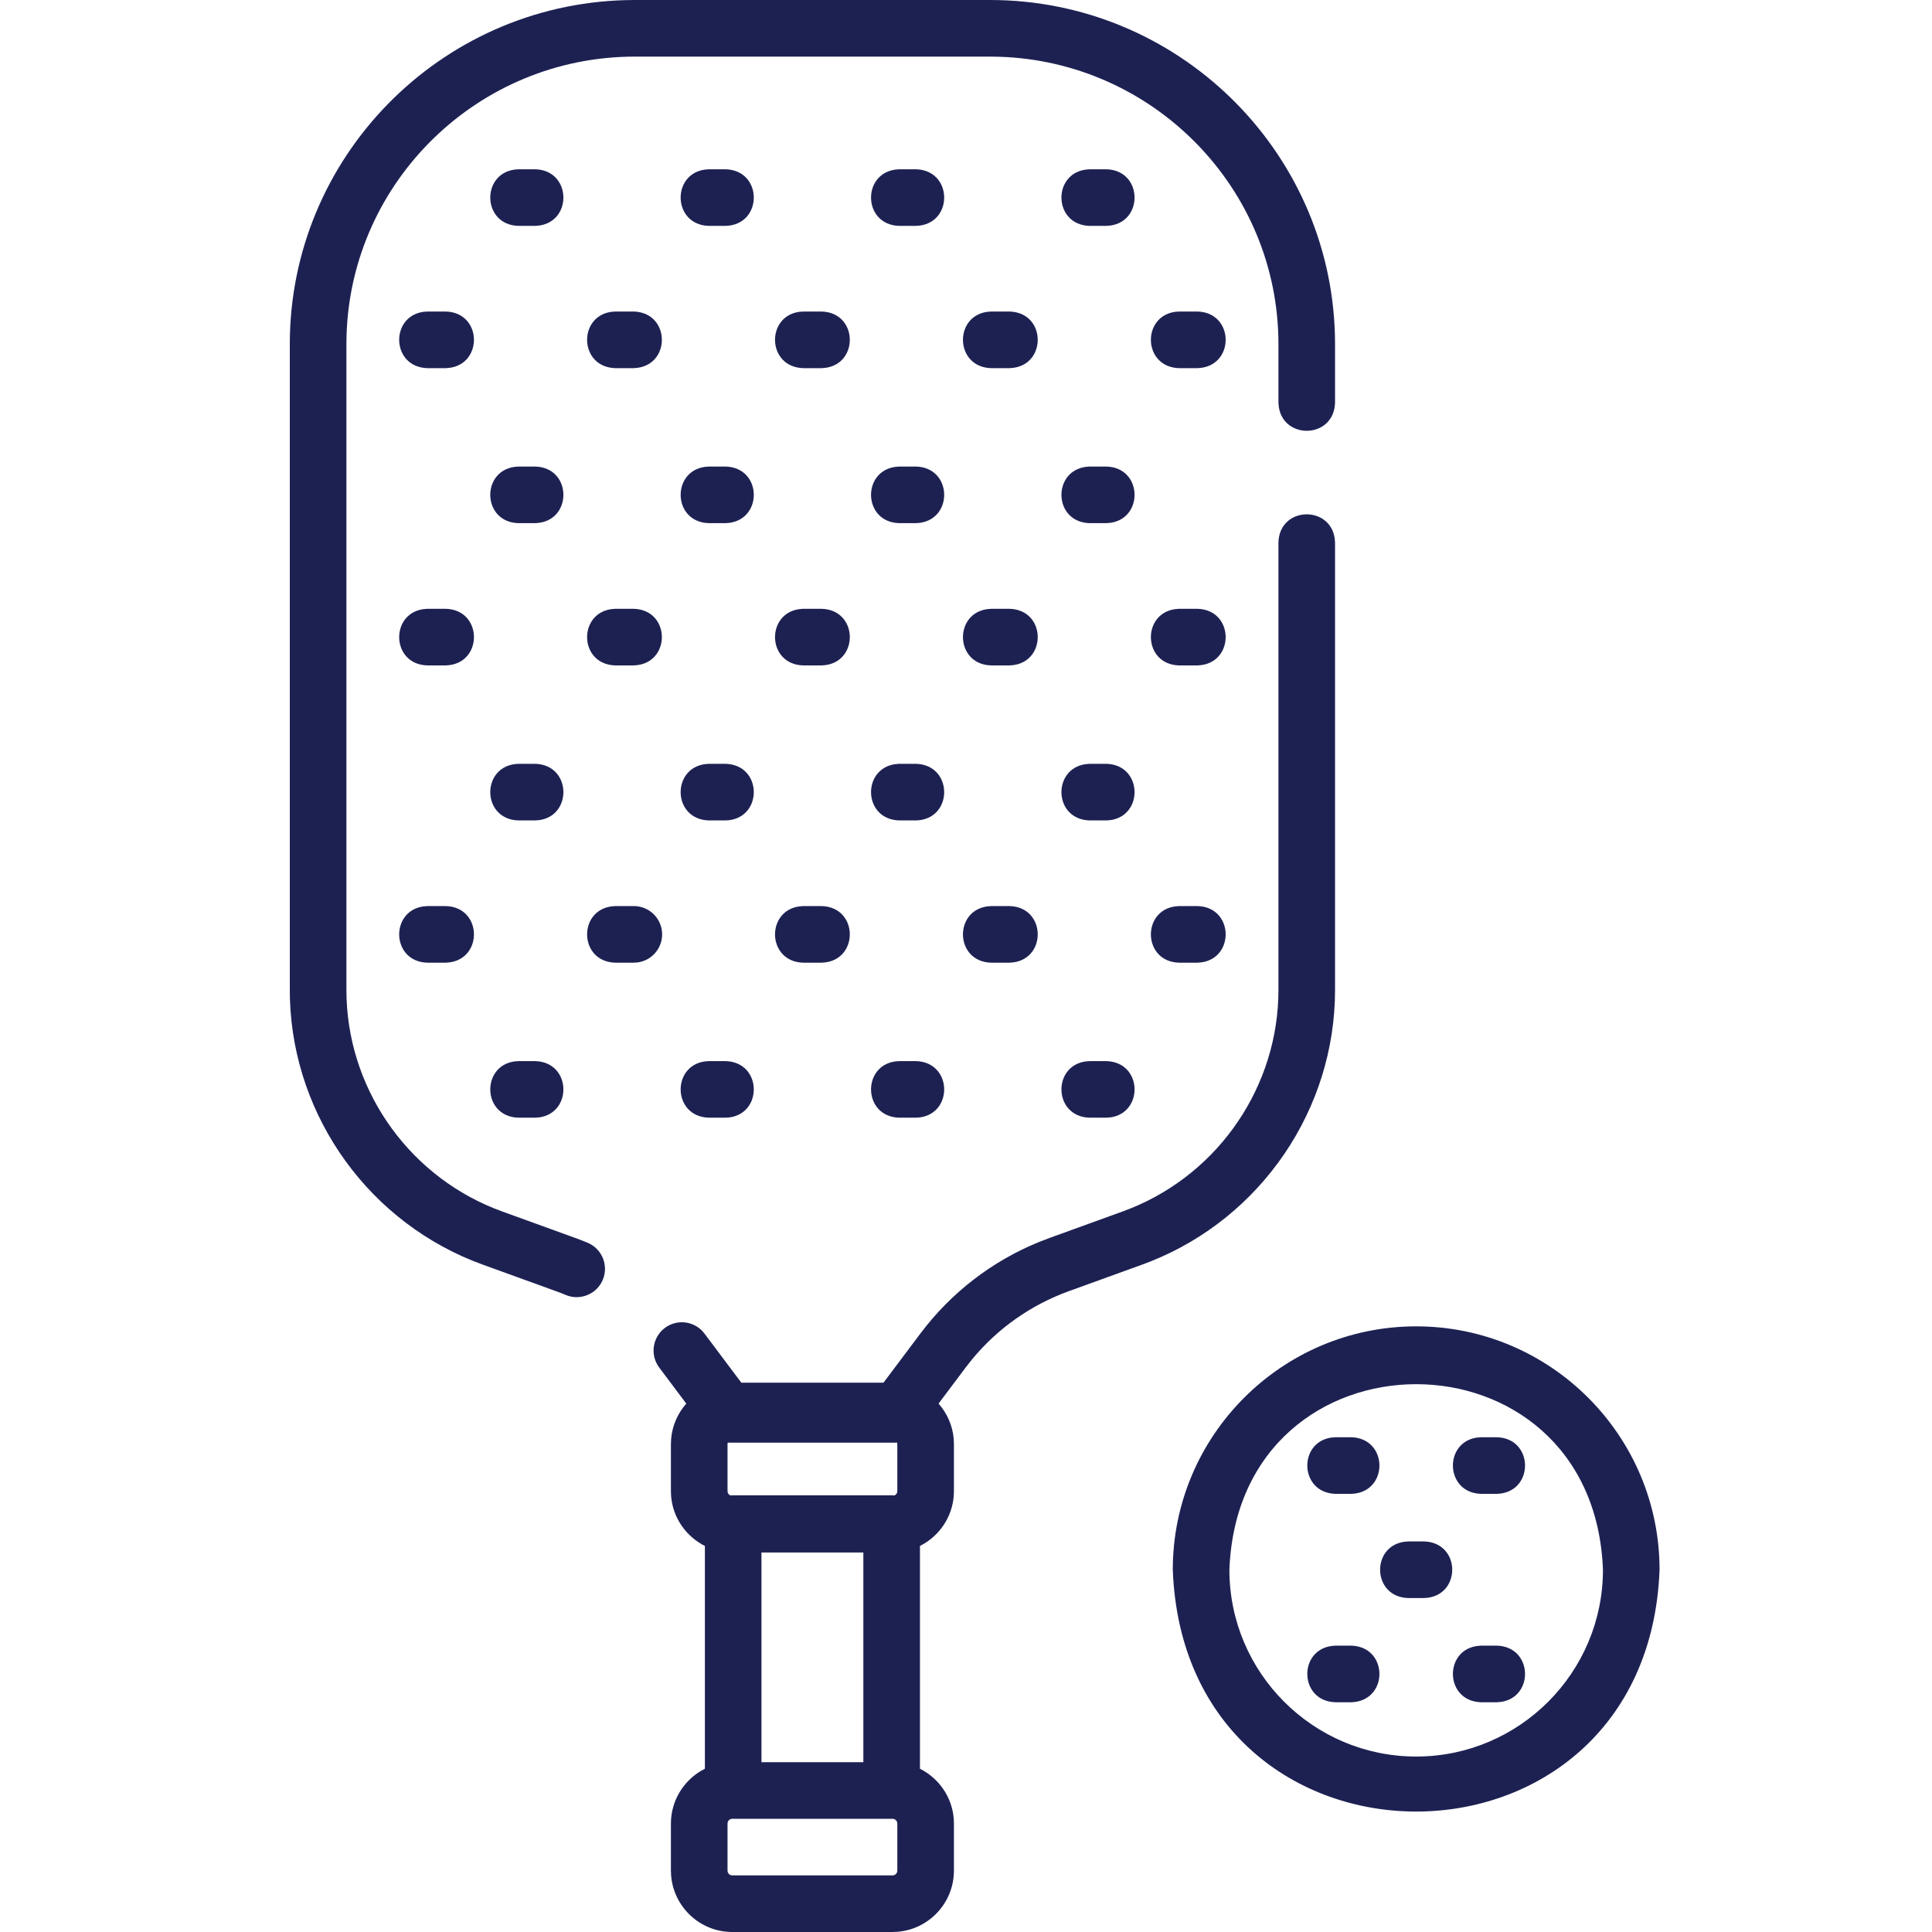 <?xml version="1.0" encoding="UTF-8"?>
<svg width="60px" height="60px" viewBox="0 0 60 60" version="1.1" xmlns="http://www.w3.org/2000/svg" xmlns:xlink="http://www.w3.org/1999/xlink">
    <title>Artboard</title>
    <g id="Artboard" stroke="none" stroke-width="1" fill="none" fill-rule="evenodd">
        <g id="pickle" transform="translate(9, -0)" fill="#1D2152" fill-rule="nonzero">
            <path d="M32.45,16.72 L32.461,16.844 L32.461,30.744 C32.461,34.453 30.171,37.805 26.734,39.174 L26.467,39.275 L24.196,40.098 C23.013,40.526 21.977,41.258 21.182,42.224 L20.988,42.471 L20.148,43.59 C20.407,43.884 20.578,44.257 20.617,44.669 L20.625,44.847 L20.625,46.308 C20.625,47 20.254,47.605 19.701,47.939 L19.57,48.011 L19.57,54.93 C20.15,55.221 20.563,55.798 20.619,56.475 L20.625,56.633 L20.625,58.093 C20.625,59.095 19.849,59.918 18.867,59.994 L18.719,60 L13.742,60 C12.741,60 11.918,59.224 11.842,58.242 L11.836,58.093 L11.836,56.633 C11.836,55.941 12.207,55.336 12.76,55.002 L12.891,54.93 L12.891,48.011 C12.311,47.72 11.898,47.143 11.842,46.466 L11.836,46.308 L11.836,44.847 C11.836,44.426 11.975,44.037 12.207,43.721 L12.313,43.59 L11.473,42.471 C11.182,42.083 11.26,41.532 11.648,41.24 C12.004,40.973 12.497,41.017 12.801,41.325 L12.879,41.416 L14.023,42.941 L18.437,42.941 L19.582,41.416 C20.536,40.144 21.809,39.164 23.279,38.567 L23.597,38.445 L25.868,37.622 C28.675,36.605 30.588,33.971 30.698,31.013 L30.703,30.743 L30.703,16.844 C30.737,15.726 32.302,15.684 32.45,16.72 Z M18.718,56.484 L13.742,56.484 C13.677,56.484 13.621,56.527 13.601,56.586 L13.594,56.633 L13.594,58.093 C13.594,58.159 13.636,58.215 13.695,58.235 L13.742,58.242 L18.718,58.242 C18.784,58.242 18.84,58.2 18.86,58.14 L18.867,58.093 L18.867,56.633 C18.867,56.551 18.8,56.484 18.718,56.484 Z M34.98,41.191 C39.148,41.191 42.539,44.582 42.539,48.75 C42.161,58.761 27.802,58.764 27.422,48.75 C27.422,44.582 30.813,41.191 34.98,41.191 Z M17.812,48.214 L14.648,48.214 L14.648,54.727 L17.812,54.727 L17.812,48.214 Z M29.18,48.75 C29.18,51.949 31.782,54.551 34.98,54.551 C38.179,54.551 40.781,51.949 40.781,48.75 C40.491,41.067 29.471,41.065 29.18,48.75 Z M37.49,51.107 C38.608,51.142 38.651,52.706 37.614,52.854 L37.49,52.865 L36.993,52.865 C35.875,52.831 35.832,51.266 36.868,51.118 L36.993,51.107 L37.49,51.107 Z M32.968,51.107 C34.086,51.142 34.129,52.706 33.092,52.854 L32.968,52.865 L32.471,52.865 C31.353,52.831 31.31,51.266 32.346,51.118 L32.471,51.107 L32.968,51.107 Z M35.229,47.871 C36.347,47.905 36.39,49.47 35.353,49.618 L35.229,49.629 L34.732,49.629 C33.614,49.595 33.571,48.03 34.607,47.882 L34.732,47.871 L35.229,47.871 Z M18.857,44.8 L18.828,44.802 L18.828,44.802 L18.799,44.803 L13.662,44.803 C13.643,44.803 13.623,44.801 13.603,44.8 L13.597,44.823 L13.597,44.823 L13.594,44.847 L13.594,46.308 C13.594,46.368 13.63,46.419 13.681,46.442 L13.725,46.439 L13.725,46.439 L13.77,46.438 L18.691,46.438 C18.721,46.438 18.751,46.439 18.78,46.442 C18.818,46.425 18.848,46.391 18.861,46.351 L18.867,46.308 L18.867,44.847 C18.867,44.83 18.863,44.815 18.857,44.8 Z M37.49,44.635 C38.608,44.669 38.651,46.234 37.614,46.382 L37.49,46.393 L36.993,46.393 C35.875,46.358 35.832,44.793 36.868,44.645 L36.993,44.635 L37.49,44.635 Z M32.968,44.635 C34.086,44.669 34.129,46.234 33.092,46.382 L32.968,46.393 L32.471,46.393 C31.353,46.358 31.31,44.793 32.346,44.645 L32.471,44.635 L32.968,44.635 Z M21.745,0 C27.558,0 32.305,4.641 32.457,10.403 L32.461,10.688 L32.461,12.507 C32.427,13.626 30.862,13.668 30.714,12.632 L30.703,12.507 L30.703,10.688 C30.703,5.852 26.827,1.901 22.008,1.762 L21.745,1.758 L10.716,1.758 C5.865,1.758 1.902,5.622 1.762,10.425 L1.758,10.688 L1.758,30.744 C1.758,33.72 3.588,36.412 6.34,37.525 L6.593,37.622 L8.864,38.445 C8.992,38.491 9.12,38.541 9.247,38.594 C9.695,38.78 9.907,39.294 9.721,39.743 C9.534,40.196 9.009,40.402 8.572,40.217 L8.419,40.155 L8.419,40.155 L8.265,40.098 L5.994,39.275 C2.499,38.009 0.121,34.718 0.004,31.028 L0,30.744 L0,10.688 C0,4.889 4.653,0.155 10.431,0.004 L10.716,0 L21.745,0 Z M13.538,32.954 C14.657,32.988 14.699,34.553 13.663,34.701 L13.538,34.711 L13.01,34.711 C11.891,34.677 11.849,33.112 12.885,32.964 L13.01,32.954 L13.538,32.954 Z M7.626,32.954 C8.744,32.988 8.786,34.553 7.75,34.701 L7.626,34.711 L7.097,34.711 C5.979,34.677 5.936,33.112 6.973,32.964 L7.097,32.954 L7.626,32.954 Z M19.451,32.954 C20.569,32.988 20.612,34.553 19.576,34.701 L19.451,34.711 L18.922,34.711 C17.804,34.677 17.762,33.112 18.798,32.964 L18.922,32.954 L19.451,32.954 Z M25.364,32.954 C26.482,32.988 26.524,34.553 25.488,34.701 L25.364,34.711 L24.835,34.711 C23.717,34.677 23.675,33.112 24.711,32.964 L24.835,32.954 L25.364,32.954 Z M28.193,28.139 C29.311,28.173 29.353,29.738 28.317,29.886 L28.193,29.897 L27.613,29.897 C26.495,29.863 26.453,28.298 27.489,28.15 L27.613,28.139 L28.193,28.139 Z M22.356,28.139 C23.475,28.173 23.517,29.738 22.481,29.886 L22.356,29.897 L21.777,29.897 C20.659,29.863 20.616,28.298 21.653,28.15 L21.777,28.139 L22.356,28.139 Z M4.848,28.139 C5.966,28.173 6.008,29.738 4.972,29.886 L4.848,29.897 L4.268,29.897 C3.15,29.863 3.108,28.298 4.144,28.15 L4.268,28.139 L4.848,28.139 Z M10.684,28.139 C11.17,28.139 11.563,28.533 11.563,29.018 C11.563,29.466 11.228,29.836 10.794,29.89 L10.684,29.897 L10.104,29.897 C8.986,29.863 8.944,28.298 9.98,28.15 L10.104,28.139 L10.684,28.139 Z M16.52,28.139 C17.639,28.173 17.681,29.738 16.645,29.886 L16.52,29.897 L15.941,29.897 C14.822,29.863 14.78,28.298 15.816,28.15 L15.941,28.139 L16.52,28.139 Z M13.538,23.721 C14.657,23.756 14.699,25.321 13.663,25.469 L13.538,25.479 L13.01,25.479 C11.891,25.445 11.849,23.88 12.885,23.732 L13.01,23.721 L13.538,23.721 Z M25.364,23.721 C26.482,23.756 26.524,25.321 25.488,25.469 L25.364,25.479 L24.835,25.479 C23.717,25.445 23.675,23.88 24.711,23.732 L24.835,23.721 L25.364,23.721 Z M19.451,23.721 C20.569,23.756 20.612,25.321 19.576,25.469 L19.451,25.479 L18.922,25.479 C17.804,25.445 17.762,23.88 18.798,23.732 L18.922,23.721 L19.451,23.721 Z M7.626,23.721 C8.744,23.756 8.786,25.321 7.75,25.469 L7.626,25.479 L7.097,25.479 C5.979,25.445 5.936,23.88 6.973,23.732 L7.097,23.721 L7.626,23.721 Z M10.684,18.907 C11.802,18.941 11.844,20.506 10.808,20.654 L10.684,20.665 L10.104,20.665 C8.986,20.631 8.944,19.066 9.98,18.918 L10.104,18.907 L10.684,18.907 Z M4.848,18.907 C5.966,18.941 6.008,20.506 4.972,20.654 L4.848,20.665 L4.268,20.665 C3.15,20.631 3.108,19.066 4.144,18.918 L4.268,18.907 L4.848,18.907 Z M16.52,18.907 C17.639,18.941 17.681,20.506 16.645,20.654 L16.52,20.665 L15.941,20.665 C14.822,20.631 14.78,19.066 15.816,18.918 L15.941,18.907 L16.52,18.907 Z M28.193,18.907 C29.311,18.941 29.353,20.506 28.317,20.654 L28.193,20.665 L27.613,20.665 C26.495,20.631 26.453,19.066 27.489,18.918 L27.613,18.907 L28.193,18.907 Z M22.356,18.907 C23.475,18.941 23.517,20.506 22.481,20.654 L22.356,20.665 L21.777,20.665 C20.659,20.631 20.616,19.066 21.653,18.918 L21.777,18.907 L22.356,18.907 Z M13.538,14.489 C14.657,14.523 14.699,16.088 13.663,16.236 L13.538,16.247 L13.01,16.247 C11.891,16.213 11.849,14.648 12.885,14.5 L13.01,14.489 L13.538,14.489 Z M25.364,14.489 C26.482,14.523 26.524,16.088 25.488,16.236 L25.364,16.247 L24.835,16.247 C23.717,16.213 23.675,14.648 24.711,14.5 L24.835,14.489 L25.364,14.489 Z M7.626,14.489 C8.744,14.523 8.786,16.088 7.75,16.236 L7.626,16.247 L7.097,16.247 C5.979,16.213 5.936,14.648 6.973,14.5 L7.097,14.489 L7.626,14.489 Z M19.451,14.489 C20.569,14.523 20.612,16.088 19.576,16.236 L19.451,16.247 L18.922,16.247 C17.804,16.213 17.762,14.648 18.798,14.5 L18.922,14.489 L19.451,14.489 Z M4.848,9.675 C5.966,9.709 6.008,11.274 4.972,11.422 L4.848,11.433 L4.268,11.433 C3.15,11.398 3.108,9.833 4.144,9.685 L4.268,9.675 L4.848,9.675 Z M10.684,9.675 C11.802,9.709 11.844,11.274 10.808,11.422 L10.684,11.433 L10.104,11.433 C8.986,11.398 8.944,9.833 9.98,9.685 L10.104,9.675 L10.684,9.675 Z M16.52,9.675 C17.639,9.709 17.681,11.274 16.645,11.422 L16.52,11.433 L15.941,11.433 C14.822,11.398 14.78,9.833 15.816,9.685 L15.941,9.675 L16.52,9.675 Z M22.356,9.675 C23.475,9.709 23.517,11.274 22.481,11.422 L22.356,11.433 L21.777,11.433 C20.659,11.398 20.616,9.833 21.653,9.685 L21.777,9.675 L22.356,9.675 Z M28.193,9.675 C29.311,9.709 29.353,11.274 28.317,11.422 L28.193,11.433 L27.613,11.433 C26.495,11.398 26.453,9.833 27.489,9.685 L27.613,9.675 L28.193,9.675 Z M7.626,5.257 C8.744,5.291 8.786,6.856 7.75,7.004 L7.626,7.015 L7.097,7.015 C5.979,6.98 5.936,5.416 6.973,5.268 L7.097,5.257 L7.626,5.257 Z M13.538,5.257 C14.657,5.291 14.699,6.856 13.663,7.004 L13.538,7.015 L13.01,7.015 C11.891,6.98 11.849,5.416 12.885,5.268 L13.01,5.257 L13.538,5.257 Z M19.451,5.257 C20.569,5.291 20.612,6.856 19.576,7.004 L19.451,7.015 L18.922,7.015 C17.804,6.98 17.762,5.416 18.798,5.268 L18.922,5.257 L19.451,5.257 Z M25.364,5.257 C26.482,5.291 26.524,6.856 25.488,7.004 L25.364,7.015 L24.835,7.015 C23.717,6.98 23.675,5.416 24.711,5.268 L24.835,5.257 L25.364,5.257 Z" id="Combined-Shape"></path>
        </g>
    </g>
</svg>